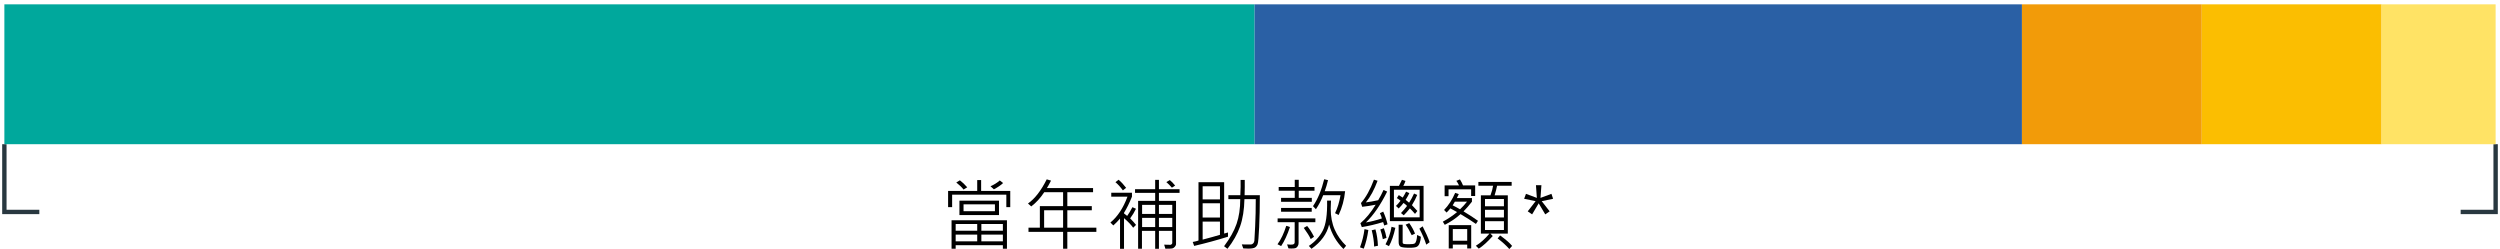 <svg width="572" height="57" viewBox="0 0 572 57" fill="none" xmlns="http://www.w3.org/2000/svg">
<path d="M231.146 47.389H230.249V44.541H217.848V47.389H216.925V43.68H223.587V41.201H224.483V43.68H231.146V47.389ZM221.302 42.853L220.458 43.372C220.089 42.874 219.535 42.335 218.797 41.755L219.623 41.254C220.174 41.67 220.733 42.203 221.302 42.853ZM229.511 41.878C229.03 42.347 228.327 42.827 227.401 43.319L226.628 42.616C227.419 42.27 228.128 41.828 228.755 41.289L229.511 41.878ZM228.57 49.208H219.518V45.912H228.57V49.208ZM227.639 48.329V46.756H220.458V48.329H227.639ZM230.39 56.907H229.458V56.099H218.656V56.907H217.716V50.395H230.39V56.907ZM229.458 52.785V51.256H224.536V52.785H229.458ZM223.587 52.785V51.256H218.656V52.785H223.587ZM229.458 55.22V53.673H224.536V55.22H229.458ZM223.587 55.22V53.673H218.656V55.22H223.587Z" fill="black"/>
<path d="M250.849 53.058H244.204V56.907H243.237V53.058H235.318V52.091H237.92V47.169H243.237V43.97H238.931C238.04 45.317 237.044 46.404 235.942 47.23L235.204 46.562C236.757 45.484 238.187 43.642 239.493 41.034L240.478 41.324C240.073 42.115 239.757 42.684 239.528 43.029H250.093V43.97H244.204V47.169H249.803V48.109H244.204V52.091H250.849V53.058ZM243.237 52.091V48.109H238.896V52.091H243.237Z" fill="black"/>
<path d="M257.658 42.977L256.92 43.557C256.328 42.76 255.76 42.136 255.215 41.685L255.936 41.122C256.533 41.626 257.107 42.244 257.658 42.977ZM269.884 44.128H265.164V45.965H269.075V55.835C269.075 56.058 268.979 56.272 268.785 56.477C268.592 56.688 268.396 56.81 268.196 56.846C267.997 56.887 267.479 56.907 266.641 56.907L266.359 55.976L267.792 56.011C267.88 56.011 267.971 55.967 268.064 55.879C268.164 55.791 268.214 55.703 268.214 55.615V52.829H265.164V56.925H264.303V52.829H261.279V56.907H260.4V45.965H264.303V44.128H259.697V43.284H264.303V41.157H265.164V43.284H269.884V44.128ZM268.214 48.953V46.87H265.164V48.953H268.214ZM264.303 48.953V46.87H261.314V48.953H264.303ZM268.214 51.959V49.841H265.164V51.959H268.214ZM264.303 51.959V49.841H261.314V51.959H264.303ZM268.873 42.458L268.135 42.941C267.695 42.438 267.271 42.013 266.86 41.667L267.651 41.201C268.038 41.506 268.445 41.925 268.873 42.458ZM259.926 51.458L259.267 52.108C258.874 51.517 258.177 50.784 257.175 49.911V56.925H256.261V49.999C255.827 50.532 255.317 51.06 254.731 51.581L254.063 50.913C255.692 49.583 256.993 47.611 257.966 44.998H254.257V44.093H258.994V44.998C258.402 46.469 257.796 47.699 257.175 48.69V48.83C257.468 49.041 257.708 49.231 257.896 49.401C258.259 48.909 258.66 48.244 259.1 47.406L259.908 47.767C259.562 48.511 259.12 49.243 258.581 49.964C259.126 50.515 259.574 51.013 259.926 51.458Z" fill="black"/>
<path d="M288.251 44.655C288.251 47.333 288.198 49.782 288.093 52.003C287.993 54.224 287.876 55.507 287.741 55.852C287.612 56.198 287.41 56.456 287.135 56.626C286.859 56.796 286.355 56.881 285.623 56.881C285.248 56.881 284.858 56.866 284.454 56.837L284.129 55.923L286.186 55.94C286.367 55.94 286.543 55.861 286.713 55.703C286.883 55.539 286.979 55.325 287.003 55.062L287.179 51.792C287.272 49.876 287.319 47.802 287.319 45.569H284.727C284.674 48.007 284.34 50.093 283.725 51.827C283.115 53.556 282.154 55.255 280.842 56.925L280.068 56.336C281.422 54.531 282.377 52.82 282.934 51.203C283.49 49.58 283.769 47.702 283.769 45.569H281.053V44.655H283.786C283.856 43.29 283.877 42.13 283.848 41.175H284.797C284.814 42.194 284.803 43.355 284.762 44.655H288.251ZM280.965 54.156C278.48 54.935 275.899 55.639 273.222 56.266L272.896 55.36C273.371 55.278 273.811 55.17 274.215 55.035V41.685H280.086V53.435C280.367 53.371 280.66 53.289 280.965 53.19V54.156ZM279.128 45.622V42.616H275.164V45.622H279.128ZM279.128 49.779V46.51H275.164V49.779H279.128ZM279.128 53.726V50.702H275.164V54.824C276.811 54.397 278.132 54.03 279.128 53.726Z" fill="black"/>
<path d="M307.761 43.75C307.567 45.695 307.075 47.509 306.284 49.19L305.458 48.777C306.021 47.623 306.439 46.249 306.715 44.655H302.751C302.294 45.827 301.737 46.899 301.081 47.872L300.413 47.169C301.509 45.558 302.361 43.507 302.971 41.017L303.85 41.219C303.639 42.115 303.387 42.959 303.094 43.75H307.761ZM300.756 43.645H297.152V45.279H300.141V46.167H293.109V45.279H296.238V43.645H292.564V42.783H296.238V41.14H297.152V42.783H300.756V43.645ZM307.989 56.23L307.383 56.969C305.771 55.369 304.679 53.503 304.104 51.37C303.601 53.515 302.256 55.366 300.07 56.925L299.464 56.266C300.847 55.334 301.904 54.174 302.637 52.785C303.369 51.397 303.703 49.1 303.639 45.895H304.535C304.488 46.574 304.465 47.192 304.465 47.749C304.465 49.565 304.772 51.165 305.388 52.548C306.003 53.931 306.87 55.158 307.989 56.23ZM300.123 48.452H293.109V47.573H300.123V48.452ZM300.958 50.843H297.117V55.615C297.117 55.891 297.047 56.134 296.906 56.345C296.766 56.556 296.613 56.693 296.449 56.758C296.285 56.828 295.957 56.863 295.465 56.863C295.242 56.863 295.02 56.855 294.797 56.837L294.489 55.923C294.753 55.958 295.034 55.976 295.333 55.976C295.696 55.976 295.934 55.929 296.045 55.835C296.162 55.741 296.221 55.609 296.221 55.44V50.843H292.318V49.964H300.958V50.843ZM295.14 51.941C294.554 53.717 293.883 55.17 293.127 56.301L292.292 55.888C293.089 54.798 293.757 53.392 294.296 51.669L295.14 51.941ZM300.65 54.174L299.895 54.701C299.596 54.045 299.065 53.192 298.304 52.144L299.068 51.695C299.613 52.334 300.141 53.16 300.65 54.174Z" fill="black"/>
<path d="M317.471 51.317L316.715 51.599C316.668 51.394 316.583 51.13 316.46 50.808C314.79 51.323 313.164 51.707 311.582 51.959L311.257 51.08C312.505 50.025 313.671 48.61 314.755 46.835C313.63 47.058 312.602 47.219 311.67 47.318L311.389 46.457C312.514 45.174 313.504 43.39 314.359 41.105L315.186 41.359C314.43 43.41 313.536 45.06 312.505 46.308C313.29 46.214 314.23 46.047 315.326 45.807C315.766 45.086 316.173 44.307 316.548 43.469L317.383 43.829C315.883 46.87 314.263 49.226 312.522 50.895C313.554 50.737 314.77 50.433 316.17 49.981C316.111 49.688 315.962 49.287 315.722 48.777L316.478 48.417C316.917 49.384 317.248 50.351 317.471 51.317ZM325.715 50.597H318.007V42.528H320.081C320.345 42.036 320.573 41.573 320.767 41.14L321.575 41.395C321.429 41.822 321.262 42.2 321.074 42.528H325.715V50.597ZM324.818 49.727V43.407H318.93V49.727H324.818ZM324.291 48.268L323.755 48.935C323.298 48.408 322.908 47.989 322.586 47.679C322.141 48.235 321.672 48.763 321.18 49.261L320.547 48.742C321.08 48.185 321.543 47.644 321.936 47.116C321.654 46.823 321.385 46.598 321.127 46.44C320.869 46.791 320.497 47.21 320.011 47.696L319.396 47.116C319.683 46.858 320.031 46.463 320.441 45.93C320.143 45.678 319.861 45.476 319.598 45.323L320.046 44.638C320.333 44.808 320.632 44.998 320.942 45.209C321.218 44.781 321.476 44.327 321.716 43.847L322.454 44.19C322.278 44.594 321.997 45.103 321.61 45.719C321.88 45.924 322.144 46.144 322.401 46.378C322.806 45.757 323.184 45.057 323.535 44.277L324.256 44.602C323.963 45.341 323.562 46.12 323.052 46.94C323.31 47.198 323.723 47.641 324.291 48.268ZM323.755 53.453L322.999 53.813C322.519 52.806 322.056 52.003 321.61 51.405L322.437 51.045C323.022 51.883 323.462 52.685 323.755 53.453ZM325.1 54.174C325.064 54.719 324.971 55.199 324.818 55.615C324.672 56.031 324.455 56.312 324.168 56.459C323.881 56.611 323.327 56.688 322.507 56.688C321.399 56.688 320.705 56.6 320.424 56.424C320.148 56.254 320.011 55.899 320.011 55.36V51.423H320.925V55.457C320.925 55.656 321.033 55.776 321.25 55.817C321.467 55.858 321.827 55.879 322.331 55.879C323.034 55.879 323.477 55.823 323.658 55.712C323.84 55.595 323.975 55.366 324.062 55.026C324.156 54.687 324.215 54.265 324.238 53.761L325.1 54.174ZM327.104 55.413L326.33 55.976C325.967 54.827 325.442 53.608 324.757 52.319L325.495 51.783C326.192 53.125 326.729 54.335 327.104 55.413ZM319.255 52.126C318.874 53.866 318.388 55.264 317.796 56.318L317.005 55.905C317.673 54.675 318.133 53.336 318.385 51.889L319.255 52.126ZM317.233 54.429L316.39 54.719C316.267 53.992 316.076 53.254 315.818 52.504L316.627 52.214C316.885 52.899 317.087 53.638 317.233 54.429ZM313.076 52.627C312.865 54.168 312.517 55.589 312.03 56.89L311.169 56.591C311.685 55.202 312.027 53.813 312.197 52.425L313.076 52.627ZM315.273 56.23L314.395 56.406C314.383 55.322 314.201 54.08 313.85 52.68L314.702 52.486C315.024 53.617 315.215 54.865 315.273 56.23Z" fill="black"/>
<path d="M337.517 44.849H336.594V43.319H331.426V44.884H330.529V42.423H333.825C333.567 41.895 333.362 41.547 333.21 41.377L334.036 41.052C334.341 41.538 334.575 41.995 334.739 42.423H337.517V44.849ZM345.866 42.493H342.535C342.371 43.284 342.181 44.017 341.964 44.69H344.987V53.453H341.006L341.542 53.998C340.329 55.352 339.263 56.315 338.343 56.89L337.675 56.23C338.712 55.603 339.749 54.678 340.786 53.453H338.826V44.69H341.023C341.34 43.823 341.539 43.091 341.621 42.493H338.255V41.632H345.866V42.493ZM344.1 47.195V45.534H339.767V47.195H344.1ZM344.1 49.762V48.004H339.767V49.762H344.1ZM344.1 52.627V50.614H339.767V52.627H344.1ZM338.158 50.518L337.692 51.238C336.761 50.582 335.586 49.832 334.168 48.988C333.125 49.938 331.924 50.755 330.564 51.44L330.116 50.72C331.364 50.04 332.451 49.308 333.377 48.523C332.785 48.183 332.275 47.901 331.848 47.679C331.484 48.112 331.194 48.429 330.978 48.628L330.406 48.039C331.42 46.996 332.267 45.692 332.946 44.128L333.772 44.418C333.62 44.758 333.471 45.06 333.324 45.323H336.778V46.149C336.146 46.97 335.504 47.708 334.854 48.364C336.195 49.167 337.297 49.885 338.158 50.518ZM335.645 46.149H332.867C332.744 46.378 332.577 46.653 332.366 46.976C332.923 47.251 333.485 47.556 334.054 47.89C334.628 47.356 335.158 46.776 335.645 46.149ZM336.611 56.855H335.697V55.958H332.401V56.855H331.47V51.511H336.611V56.855ZM335.697 55.079V52.407H332.401V55.079H335.697ZM345.972 56.266L345.33 56.986C344.621 56.166 343.73 55.355 342.658 54.552L343.221 53.866C344.516 54.798 345.433 55.598 345.972 56.266Z" fill="black"/>
<path d="M355.348 45.481L352.746 46.026L354.557 48.355L353.555 49.05L352.052 46.519L350.549 49.05L349.547 48.355L351.349 46.026L348.721 45.481L349.143 44.348L351.63 45.279L351.428 42.379H352.676L352.465 45.279L354.97 44.348L355.348 45.481Z" fill="black"/>
<path d="M1 32.993V48.493H9" stroke="#293840"/>
<path d="M571 32.993V48.493H563" stroke="#293840"/>
<rect x="287.003" y="0.993" width="175.616" height="32" fill="#2A60A5"/>
<rect x="462.62" y="0.993" width="41.144" height="32" fill="#F29B09"/>
<rect x="503.764" y="0.993" width="41.144" height="32" fill="#FBBE01"/>
<rect x="544.908" y="0.993" width="26.091" height="32" fill="#FFE365"/>
<rect x="1" y="0.993" width="286.004" height="32" fill="#00A89C"/>
</svg>

